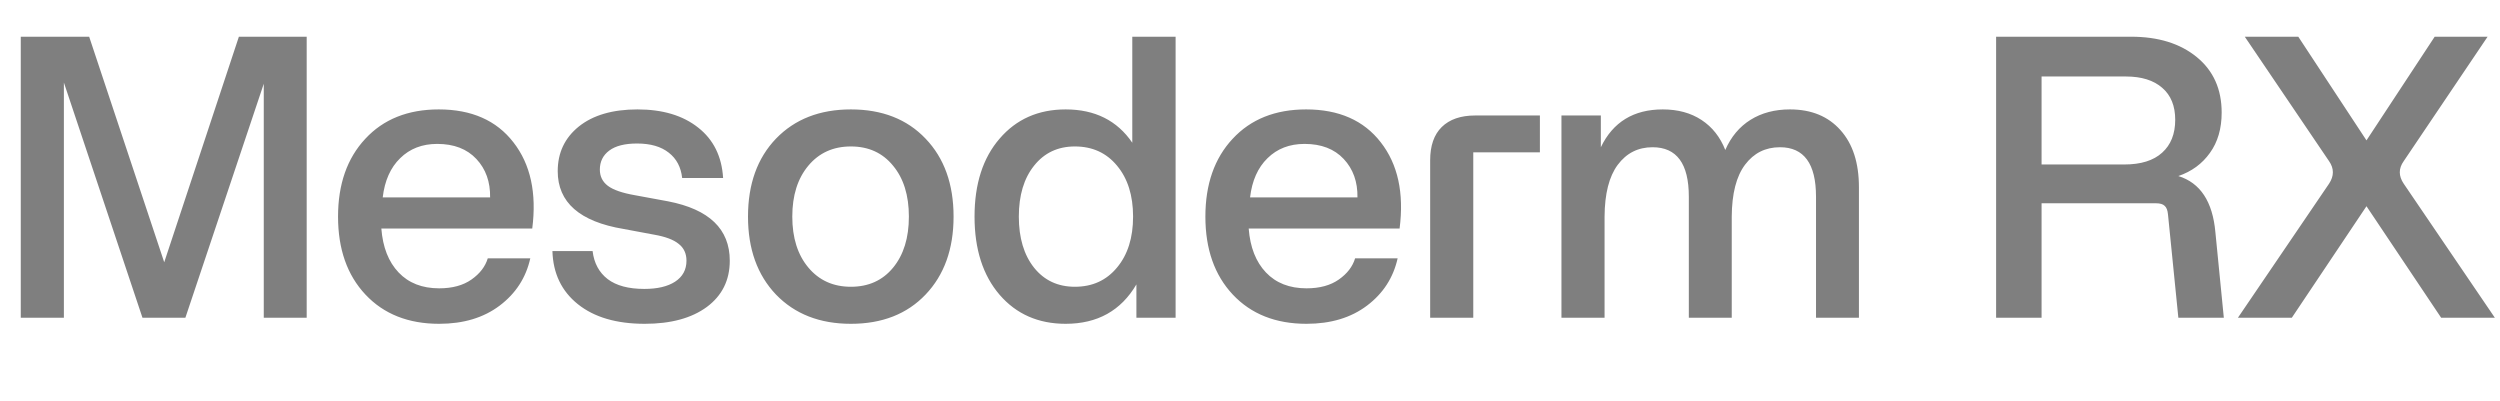 <svg width="299" height="48" viewBox="0 0 299 48" fill="none" xmlns="http://www.w3.org/2000/svg">
<path d="M17.039 38L7.641 9.875V38H2.484V4.391H10.664L19.641 31.367L28.57 4.391H36.68V38H31.547V10.016L22.172 38H17.039ZM52.523 38.727C48.836 38.727 45.898 37.562 43.711 35.234C41.523 32.906 40.43 29.797 40.43 25.906C40.43 22.031 41.516 18.93 43.688 16.602C45.859 14.258 48.789 13.086 52.477 13.086C56.398 13.086 59.375 14.398 61.406 17.023C63.453 19.648 64.203 23.086 63.656 27.336H45.609C45.781 29.57 46.469 31.32 47.672 32.586C48.875 33.852 50.492 34.484 52.523 34.484C54.102 34.484 55.391 34.133 56.391 33.43C57.391 32.727 58.039 31.883 58.336 30.898H63.422C62.906 33.211 61.688 35.094 59.766 36.547C57.844 38 55.43 38.727 52.523 38.727ZM45.773 23.609H58.617C58.648 21.75 58.102 20.219 56.977 19.016C55.852 17.812 54.289 17.211 52.289 17.211C50.492 17.211 49.016 17.781 47.859 18.922C46.703 20.047 46.008 21.609 45.773 23.609ZM79.898 24.078C84.82 25.031 87.281 27.398 87.281 31.18C87.281 33.508 86.367 35.352 84.539 36.711C82.711 38.055 80.234 38.727 77.109 38.727C73.734 38.727 71.07 37.945 69.117 36.383C67.164 34.82 66.148 32.703 66.07 30.031H70.875C71.047 31.469 71.648 32.586 72.68 33.383C73.711 34.164 75.172 34.555 77.062 34.555C78.625 34.555 79.852 34.266 80.742 33.688C81.648 33.094 82.102 32.258 82.102 31.18C82.102 30.32 81.789 29.648 81.164 29.164C80.555 28.664 79.57 28.297 78.211 28.062L74.578 27.383C69.328 26.508 66.703 24.203 66.703 20.469C66.703 18.266 67.547 16.484 69.234 15.125C70.938 13.766 73.273 13.086 76.242 13.086C79.258 13.086 81.68 13.812 83.508 15.266C85.336 16.703 86.328 18.711 86.484 21.289H81.586C81.445 19.992 80.914 18.984 79.992 18.266C79.07 17.531 77.805 17.164 76.195 17.164C74.727 17.164 73.617 17.445 72.867 18.008C72.117 18.57 71.742 19.328 71.742 20.281C71.742 21.094 72.062 21.742 72.703 22.227C73.344 22.711 74.43 23.086 75.961 23.352L79.898 24.078ZM101.766 38.727C98.047 38.727 95.062 37.562 92.812 35.234C90.578 32.891 89.461 29.781 89.461 25.906C89.461 22.016 90.578 18.906 92.812 16.578C95.062 14.25 98.047 13.086 101.766 13.086C105.5 13.086 108.477 14.25 110.695 16.578C112.93 18.906 114.047 22.016 114.047 25.906C114.047 29.781 112.93 32.891 110.695 35.234C108.477 37.562 105.5 38.727 101.766 38.727ZM96.68 32C97.961 33.531 99.656 34.297 101.766 34.297C103.875 34.297 105.555 33.539 106.805 32.023C108.07 30.492 108.703 28.453 108.703 25.906C108.703 23.359 108.07 21.328 106.805 19.812C105.555 18.281 103.875 17.516 101.766 17.516C99.656 17.516 97.961 18.281 96.68 19.812C95.398 21.344 94.758 23.375 94.758 25.906C94.758 28.438 95.398 30.469 96.68 32ZM127.453 38.727C124.188 38.727 121.555 37.57 119.555 35.258C117.555 32.93 116.555 29.812 116.555 25.906C116.555 22 117.555 18.891 119.555 16.578C121.555 14.25 124.188 13.086 127.453 13.086C130.953 13.086 133.609 14.414 135.422 17.07V4.391H140.602V38H135.914V34.016C134.07 37.156 131.25 38.727 127.453 38.727ZM128.555 34.297C130.648 34.297 132.328 33.531 133.594 32C134.875 30.469 135.516 28.438 135.516 25.906C135.516 23.375 134.875 21.344 133.594 19.812C132.328 18.281 130.648 17.516 128.555 17.516C126.523 17.516 124.898 18.281 123.68 19.812C122.461 21.328 121.852 23.359 121.852 25.906C121.852 28.453 122.461 30.492 123.68 32.023C124.898 33.539 126.523 34.297 128.555 34.297ZM156.258 38.727C152.57 38.727 149.633 37.562 147.445 35.234C145.258 32.906 144.164 29.797 144.164 25.906C144.164 22.031 145.25 18.93 147.422 16.602C149.594 14.258 152.523 13.086 156.211 13.086C160.133 13.086 163.109 14.398 165.141 17.023C167.188 19.648 167.938 23.086 167.391 27.336H149.344C149.516 29.57 150.203 31.32 151.406 32.586C152.609 33.852 154.227 34.484 156.258 34.484C157.836 34.484 159.125 34.133 160.125 33.43C161.125 32.727 161.773 31.883 162.07 30.898H167.156C166.641 33.211 165.422 35.094 163.5 36.547C161.578 38 159.164 38.727 156.258 38.727ZM149.508 23.609H162.352C162.383 21.75 161.836 20.219 160.711 19.016C159.586 17.812 158.023 17.211 156.023 17.211C154.227 17.211 152.75 17.781 151.594 18.922C150.438 20.047 149.742 21.609 149.508 23.609ZM171.047 19.18C171.047 17.43 171.508 16.102 172.43 15.195C173.367 14.273 174.703 13.812 176.438 13.812H184.172V18.219H176.203V38H171.047V19.18ZM186.75 38V13.812H191.461V17.609C192.914 14.594 195.383 13.086 198.867 13.086C200.68 13.086 202.227 13.508 203.508 14.352C204.789 15.195 205.734 16.391 206.344 17.938C207.031 16.359 208.039 15.156 209.367 14.328C210.695 13.5 212.266 13.086 214.078 13.086C216.641 13.086 218.656 13.914 220.125 15.57C221.594 17.211 222.328 19.484 222.328 22.391V38H217.195V23.516C217.195 19.578 215.758 17.609 212.883 17.609C211.148 17.609 209.758 18.305 208.711 19.695C207.664 21.086 207.133 23.156 207.117 25.906V38H201.984V23.516C201.984 19.578 200.539 17.609 197.648 17.609C195.914 17.609 194.523 18.312 193.477 19.719C192.445 21.109 191.922 23.172 191.906 25.906V38H186.75ZM238.734 38V4.391H254.883C258.133 4.391 260.75 5.203 262.734 6.828C264.719 8.453 265.711 10.664 265.711 13.461C265.711 15.383 265.242 16.992 264.305 18.289C263.383 19.586 262.125 20.508 260.531 21.055C263.156 21.867 264.633 24.109 264.961 27.781L265.969 38H260.531L259.289 25.625C259.242 25.141 259.109 24.805 258.891 24.617C258.688 24.414 258.344 24.312 257.859 24.312H244.172V38H238.734ZM254.062 19.672C256.047 19.672 257.555 19.203 258.586 18.266C259.633 17.328 260.156 16.016 260.156 14.328C260.156 12.672 259.641 11.398 258.609 10.508C257.578 9.602 256.125 9.148 254.25 9.148H244.172V19.672H254.062ZM278.555 21.969C279.164 21.047 279.164 20.148 278.555 19.273L268.477 4.391H274.875L283.031 16.789L291.188 4.391H297.516L287.484 19.273C286.859 20.148 286.859 21.047 287.484 21.969L298.383 38H291.961L283.031 24.664L274.102 38H267.656L278.555 21.969Z" fill="#7F7F7F"/>
</svg>
